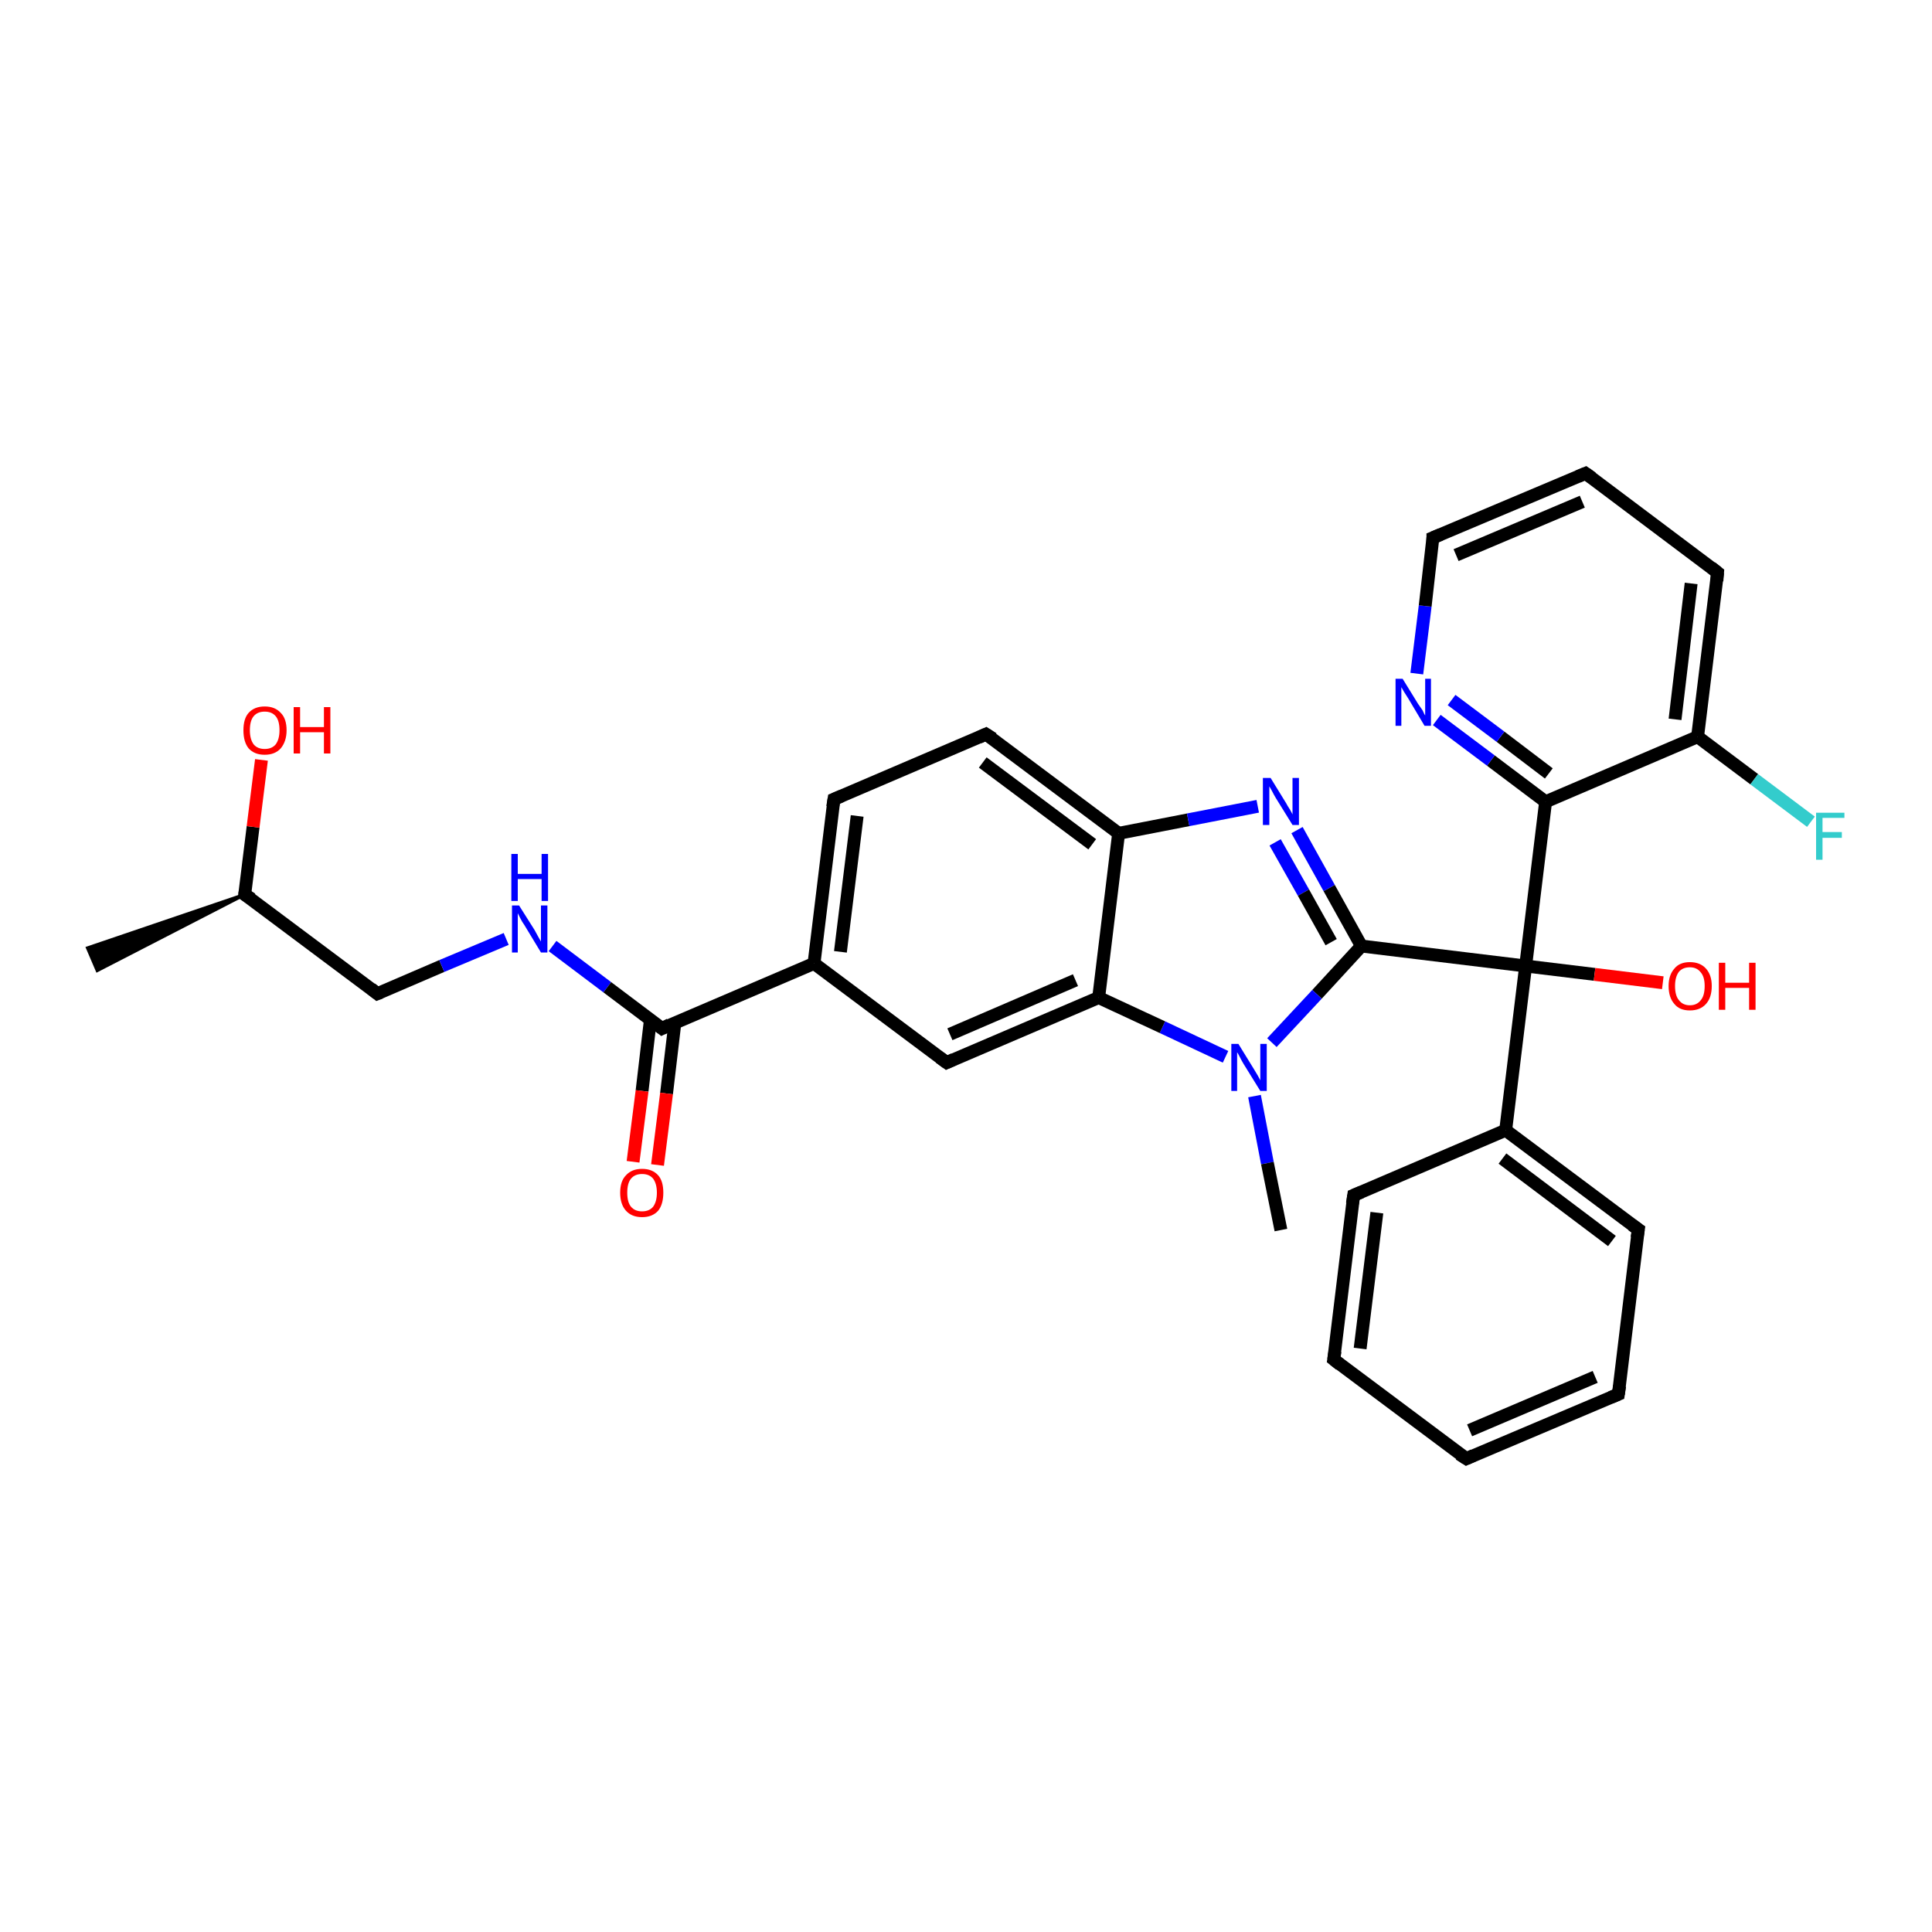 <?xml version='1.0' encoding='iso-8859-1'?>
<svg version='1.1' baseProfile='full'
              xmlns='http://www.w3.org/2000/svg'
                      xmlns:rdkit='http://www.rdkit.org/xml'
                      xmlns:xlink='http://www.w3.org/1999/xlink'
                  xml:space='preserve'
width='300px' height='300px' viewBox='0 0 300 300'>
<!-- END OF HEADER -->
<rect style='opacity:1.0;fill:#FFFFFF;stroke:none' width='300.0' height='300.0' x='0.0' y='0.0'> </rect>
<path class='bond-0 atom-1 atom-0' d='M 38.0,138.9 L 15.1,150.7 L 13.6,147.2 Z' style='fill:#000000;fill-rule:evenodd;fill-opacity:1;stroke:#000000;stroke-width:0.5px;stroke-linecap:butt;stroke-linejoin:miter;stroke-opacity:1;' />
<path class='bond-1 atom-1 atom-2' d='M 38.0,138.9 L 39.3,128.4' style='fill:none;fill-rule:evenodd;stroke:#000000;stroke-width:2.0px;stroke-linecap:butt;stroke-linejoin:miter;stroke-opacity:1' />
<path class='bond-1 atom-1 atom-2' d='M 39.3,128.4 L 40.6,118.0' style='fill:none;fill-rule:evenodd;stroke:#FF0000;stroke-width:2.0px;stroke-linecap:butt;stroke-linejoin:miter;stroke-opacity:1' />
<path class='bond-2 atom-1 atom-3' d='M 38.0,138.9 L 58.6,154.3' style='fill:none;fill-rule:evenodd;stroke:#000000;stroke-width:2.0px;stroke-linecap:butt;stroke-linejoin:miter;stroke-opacity:1' />
<path class='bond-3 atom-3 atom-4' d='M 58.6,154.3 L 68.6,150.0' style='fill:none;fill-rule:evenodd;stroke:#000000;stroke-width:2.0px;stroke-linecap:butt;stroke-linejoin:miter;stroke-opacity:1' />
<path class='bond-3 atom-3 atom-4' d='M 68.6,150.0 L 78.6,145.8' style='fill:none;fill-rule:evenodd;stroke:#0000FF;stroke-width:2.0px;stroke-linecap:butt;stroke-linejoin:miter;stroke-opacity:1' />
<path class='bond-4 atom-4 atom-5' d='M 85.8,146.9 L 94.3,153.3' style='fill:none;fill-rule:evenodd;stroke:#0000FF;stroke-width:2.0px;stroke-linecap:butt;stroke-linejoin:miter;stroke-opacity:1' />
<path class='bond-4 atom-4 atom-5' d='M 94.3,153.3 L 102.8,159.7' style='fill:none;fill-rule:evenodd;stroke:#000000;stroke-width:2.0px;stroke-linecap:butt;stroke-linejoin:miter;stroke-opacity:1' />
<path class='bond-5 atom-5 atom-6' d='M 101.0,158.3 L 99.7,169.4' style='fill:none;fill-rule:evenodd;stroke:#000000;stroke-width:2.0px;stroke-linecap:butt;stroke-linejoin:miter;stroke-opacity:1' />
<path class='bond-5 atom-5 atom-6' d='M 99.7,169.4 L 98.3,180.4' style='fill:none;fill-rule:evenodd;stroke:#FF0000;stroke-width:2.0px;stroke-linecap:butt;stroke-linejoin:miter;stroke-opacity:1' />
<path class='bond-5 atom-5 atom-6' d='M 104.8,158.8 L 103.5,169.8' style='fill:none;fill-rule:evenodd;stroke:#000000;stroke-width:2.0px;stroke-linecap:butt;stroke-linejoin:miter;stroke-opacity:1' />
<path class='bond-5 atom-5 atom-6' d='M 103.5,169.8 L 102.1,180.9' style='fill:none;fill-rule:evenodd;stroke:#FF0000;stroke-width:2.0px;stroke-linecap:butt;stroke-linejoin:miter;stroke-opacity:1' />
<path class='bond-6 atom-5 atom-7' d='M 102.8,159.7 L 126.4,149.6' style='fill:none;fill-rule:evenodd;stroke:#000000;stroke-width:2.0px;stroke-linecap:butt;stroke-linejoin:miter;stroke-opacity:1' />
<path class='bond-7 atom-7 atom-8' d='M 126.4,149.6 L 129.5,124.1' style='fill:none;fill-rule:evenodd;stroke:#000000;stroke-width:2.0px;stroke-linecap:butt;stroke-linejoin:miter;stroke-opacity:1' />
<path class='bond-7 atom-7 atom-8' d='M 130.5,147.8 L 133.1,126.7' style='fill:none;fill-rule:evenodd;stroke:#000000;stroke-width:2.0px;stroke-linecap:butt;stroke-linejoin:miter;stroke-opacity:1' />
<path class='bond-8 atom-8 atom-9' d='M 129.5,124.1 L 153.1,114.0' style='fill:none;fill-rule:evenodd;stroke:#000000;stroke-width:2.0px;stroke-linecap:butt;stroke-linejoin:miter;stroke-opacity:1' />
<path class='bond-9 atom-9 atom-10' d='M 153.1,114.0 L 173.7,129.4' style='fill:none;fill-rule:evenodd;stroke:#000000;stroke-width:2.0px;stroke-linecap:butt;stroke-linejoin:miter;stroke-opacity:1' />
<path class='bond-9 atom-9 atom-10' d='M 152.6,118.4 L 169.6,131.1' style='fill:none;fill-rule:evenodd;stroke:#000000;stroke-width:2.0px;stroke-linecap:butt;stroke-linejoin:miter;stroke-opacity:1' />
<path class='bond-10 atom-10 atom-11' d='M 173.7,129.4 L 184.5,127.3' style='fill:none;fill-rule:evenodd;stroke:#000000;stroke-width:2.0px;stroke-linecap:butt;stroke-linejoin:miter;stroke-opacity:1' />
<path class='bond-10 atom-10 atom-11' d='M 184.5,127.3 L 195.3,125.2' style='fill:none;fill-rule:evenodd;stroke:#0000FF;stroke-width:2.0px;stroke-linecap:butt;stroke-linejoin:miter;stroke-opacity:1' />
<path class='bond-11 atom-11 atom-12' d='M 201.4,128.9 L 206.4,137.9' style='fill:none;fill-rule:evenodd;stroke:#0000FF;stroke-width:2.0px;stroke-linecap:butt;stroke-linejoin:miter;stroke-opacity:1' />
<path class='bond-11 atom-11 atom-12' d='M 206.4,137.9 L 211.4,146.9' style='fill:none;fill-rule:evenodd;stroke:#000000;stroke-width:2.0px;stroke-linecap:butt;stroke-linejoin:miter;stroke-opacity:1' />
<path class='bond-11 atom-11 atom-12' d='M 198.0,130.8 L 202.4,138.6' style='fill:none;fill-rule:evenodd;stroke:#0000FF;stroke-width:2.0px;stroke-linecap:butt;stroke-linejoin:miter;stroke-opacity:1' />
<path class='bond-11 atom-11 atom-12' d='M 202.4,138.6 L 206.7,146.3' style='fill:none;fill-rule:evenodd;stroke:#000000;stroke-width:2.0px;stroke-linecap:butt;stroke-linejoin:miter;stroke-opacity:1' />
<path class='bond-12 atom-12 atom-13' d='M 211.4,146.9 L 236.9,150.0' style='fill:none;fill-rule:evenodd;stroke:#000000;stroke-width:2.0px;stroke-linecap:butt;stroke-linejoin:miter;stroke-opacity:1' />
<path class='bond-13 atom-13 atom-14' d='M 236.9,150.0 L 247.6,151.3' style='fill:none;fill-rule:evenodd;stroke:#000000;stroke-width:2.0px;stroke-linecap:butt;stroke-linejoin:miter;stroke-opacity:1' />
<path class='bond-13 atom-13 atom-14' d='M 247.6,151.3 L 258.2,152.6' style='fill:none;fill-rule:evenodd;stroke:#FF0000;stroke-width:2.0px;stroke-linecap:butt;stroke-linejoin:miter;stroke-opacity:1' />
<path class='bond-14 atom-13 atom-15' d='M 236.9,150.0 L 233.8,175.5' style='fill:none;fill-rule:evenodd;stroke:#000000;stroke-width:2.0px;stroke-linecap:butt;stroke-linejoin:miter;stroke-opacity:1' />
<path class='bond-15 atom-15 atom-16' d='M 233.8,175.5 L 254.4,190.9' style='fill:none;fill-rule:evenodd;stroke:#000000;stroke-width:2.0px;stroke-linecap:butt;stroke-linejoin:miter;stroke-opacity:1' />
<path class='bond-15 atom-15 atom-16' d='M 233.3,179.9 L 250.3,192.7' style='fill:none;fill-rule:evenodd;stroke:#000000;stroke-width:2.0px;stroke-linecap:butt;stroke-linejoin:miter;stroke-opacity:1' />
<path class='bond-16 atom-16 atom-17' d='M 254.4,190.9 L 251.3,216.5' style='fill:none;fill-rule:evenodd;stroke:#000000;stroke-width:2.0px;stroke-linecap:butt;stroke-linejoin:miter;stroke-opacity:1' />
<path class='bond-17 atom-17 atom-18' d='M 251.3,216.5 L 227.7,226.5' style='fill:none;fill-rule:evenodd;stroke:#000000;stroke-width:2.0px;stroke-linecap:butt;stroke-linejoin:miter;stroke-opacity:1' />
<path class='bond-17 atom-17 atom-18' d='M 247.7,213.8 L 228.2,222.1' style='fill:none;fill-rule:evenodd;stroke:#000000;stroke-width:2.0px;stroke-linecap:butt;stroke-linejoin:miter;stroke-opacity:1' />
<path class='bond-18 atom-18 atom-19' d='M 227.7,226.5 L 207.1,211.1' style='fill:none;fill-rule:evenodd;stroke:#000000;stroke-width:2.0px;stroke-linecap:butt;stroke-linejoin:miter;stroke-opacity:1' />
<path class='bond-19 atom-19 atom-20' d='M 207.1,211.1 L 210.2,185.6' style='fill:none;fill-rule:evenodd;stroke:#000000;stroke-width:2.0px;stroke-linecap:butt;stroke-linejoin:miter;stroke-opacity:1' />
<path class='bond-19 atom-19 atom-20' d='M 211.2,209.4 L 213.8,188.3' style='fill:none;fill-rule:evenodd;stroke:#000000;stroke-width:2.0px;stroke-linecap:butt;stroke-linejoin:miter;stroke-opacity:1' />
<path class='bond-20 atom-13 atom-21' d='M 236.9,150.0 L 240.0,124.5' style='fill:none;fill-rule:evenodd;stroke:#000000;stroke-width:2.0px;stroke-linecap:butt;stroke-linejoin:miter;stroke-opacity:1' />
<path class='bond-21 atom-21 atom-22' d='M 240.0,124.5 L 231.5,118.1' style='fill:none;fill-rule:evenodd;stroke:#000000;stroke-width:2.0px;stroke-linecap:butt;stroke-linejoin:miter;stroke-opacity:1' />
<path class='bond-21 atom-21 atom-22' d='M 231.5,118.1 L 223.1,111.8' style='fill:none;fill-rule:evenodd;stroke:#0000FF;stroke-width:2.0px;stroke-linecap:butt;stroke-linejoin:miter;stroke-opacity:1' />
<path class='bond-21 atom-21 atom-22' d='M 240.5,120.1 L 233.0,114.4' style='fill:none;fill-rule:evenodd;stroke:#000000;stroke-width:2.0px;stroke-linecap:butt;stroke-linejoin:miter;stroke-opacity:1' />
<path class='bond-21 atom-21 atom-22' d='M 233.0,114.4 L 225.4,108.7' style='fill:none;fill-rule:evenodd;stroke:#0000FF;stroke-width:2.0px;stroke-linecap:butt;stroke-linejoin:miter;stroke-opacity:1' />
<path class='bond-22 atom-22 atom-23' d='M 220.0,104.6 L 221.3,94.1' style='fill:none;fill-rule:evenodd;stroke:#0000FF;stroke-width:2.0px;stroke-linecap:butt;stroke-linejoin:miter;stroke-opacity:1' />
<path class='bond-22 atom-22 atom-23' d='M 221.3,94.1 L 222.5,83.5' style='fill:none;fill-rule:evenodd;stroke:#000000;stroke-width:2.0px;stroke-linecap:butt;stroke-linejoin:miter;stroke-opacity:1' />
<path class='bond-23 atom-23 atom-24' d='M 222.5,83.5 L 246.2,73.5' style='fill:none;fill-rule:evenodd;stroke:#000000;stroke-width:2.0px;stroke-linecap:butt;stroke-linejoin:miter;stroke-opacity:1' />
<path class='bond-23 atom-23 atom-24' d='M 226.1,86.2 L 245.7,77.9' style='fill:none;fill-rule:evenodd;stroke:#000000;stroke-width:2.0px;stroke-linecap:butt;stroke-linejoin:miter;stroke-opacity:1' />
<path class='bond-24 atom-24 atom-25' d='M 246.2,73.5 L 266.7,88.9' style='fill:none;fill-rule:evenodd;stroke:#000000;stroke-width:2.0px;stroke-linecap:butt;stroke-linejoin:miter;stroke-opacity:1' />
<path class='bond-25 atom-25 atom-26' d='M 266.7,88.9 L 263.6,114.4' style='fill:none;fill-rule:evenodd;stroke:#000000;stroke-width:2.0px;stroke-linecap:butt;stroke-linejoin:miter;stroke-opacity:1' />
<path class='bond-25 atom-25 atom-26' d='M 262.6,90.6 L 260.1,111.7' style='fill:none;fill-rule:evenodd;stroke:#000000;stroke-width:2.0px;stroke-linecap:butt;stroke-linejoin:miter;stroke-opacity:1' />
<path class='bond-26 atom-26 atom-27' d='M 263.6,114.4 L 272.4,121.0' style='fill:none;fill-rule:evenodd;stroke:#000000;stroke-width:2.0px;stroke-linecap:butt;stroke-linejoin:miter;stroke-opacity:1' />
<path class='bond-26 atom-26 atom-27' d='M 272.4,121.0 L 281.2,127.6' style='fill:none;fill-rule:evenodd;stroke:#33CCCC;stroke-width:2.0px;stroke-linecap:butt;stroke-linejoin:miter;stroke-opacity:1' />
<path class='bond-27 atom-12 atom-28' d='M 211.4,146.9 L 204.5,154.4' style='fill:none;fill-rule:evenodd;stroke:#000000;stroke-width:2.0px;stroke-linecap:butt;stroke-linejoin:miter;stroke-opacity:1' />
<path class='bond-27 atom-12 atom-28' d='M 204.5,154.4 L 197.5,161.9' style='fill:none;fill-rule:evenodd;stroke:#0000FF;stroke-width:2.0px;stroke-linecap:butt;stroke-linejoin:miter;stroke-opacity:1' />
<path class='bond-28 atom-28 atom-29' d='M 194.8,170.2 L 196.8,180.6' style='fill:none;fill-rule:evenodd;stroke:#0000FF;stroke-width:2.0px;stroke-linecap:butt;stroke-linejoin:miter;stroke-opacity:1' />
<path class='bond-28 atom-28 atom-29' d='M 196.8,180.6 L 198.9,191.0' style='fill:none;fill-rule:evenodd;stroke:#000000;stroke-width:2.0px;stroke-linecap:butt;stroke-linejoin:miter;stroke-opacity:1' />
<path class='bond-29 atom-28 atom-30' d='M 190.3,164.1 L 180.5,159.5' style='fill:none;fill-rule:evenodd;stroke:#0000FF;stroke-width:2.0px;stroke-linecap:butt;stroke-linejoin:miter;stroke-opacity:1' />
<path class='bond-29 atom-28 atom-30' d='M 180.5,159.5 L 170.6,154.9' style='fill:none;fill-rule:evenodd;stroke:#000000;stroke-width:2.0px;stroke-linecap:butt;stroke-linejoin:miter;stroke-opacity:1' />
<path class='bond-30 atom-30 atom-31' d='M 170.6,154.9 L 147.0,165.0' style='fill:none;fill-rule:evenodd;stroke:#000000;stroke-width:2.0px;stroke-linecap:butt;stroke-linejoin:miter;stroke-opacity:1' />
<path class='bond-30 atom-30 atom-31' d='M 167.0,152.2 L 147.5,160.6' style='fill:none;fill-rule:evenodd;stroke:#000000;stroke-width:2.0px;stroke-linecap:butt;stroke-linejoin:miter;stroke-opacity:1' />
<path class='bond-31 atom-31 atom-7' d='M 147.0,165.0 L 126.4,149.6' style='fill:none;fill-rule:evenodd;stroke:#000000;stroke-width:2.0px;stroke-linecap:butt;stroke-linejoin:miter;stroke-opacity:1' />
<path class='bond-32 atom-30 atom-10' d='M 170.6,154.9 L 173.7,129.4' style='fill:none;fill-rule:evenodd;stroke:#000000;stroke-width:2.0px;stroke-linecap:butt;stroke-linejoin:miter;stroke-opacity:1' />
<path class='bond-33 atom-20 atom-15' d='M 210.2,185.6 L 233.8,175.5' style='fill:none;fill-rule:evenodd;stroke:#000000;stroke-width:2.0px;stroke-linecap:butt;stroke-linejoin:miter;stroke-opacity:1' />
<path class='bond-34 atom-26 atom-21' d='M 263.6,114.4 L 240.0,124.5' style='fill:none;fill-rule:evenodd;stroke:#000000;stroke-width:2.0px;stroke-linecap:butt;stroke-linejoin:miter;stroke-opacity:1' />
<path d='M 38.1,138.3 L 38.0,138.9 L 39.1,139.6' style='fill:none;stroke:#000000;stroke-width:2.0px;stroke-linecap:butt;stroke-linejoin:miter;stroke-opacity:1;' />
<path d='M 57.6,153.5 L 58.6,154.3 L 59.1,154.1' style='fill:none;stroke:#000000;stroke-width:2.0px;stroke-linecap:butt;stroke-linejoin:miter;stroke-opacity:1;' />
<path d='M 102.3,159.3 L 102.8,159.7 L 104.0,159.1' style='fill:none;stroke:#000000;stroke-width:2.0px;stroke-linecap:butt;stroke-linejoin:miter;stroke-opacity:1;' />
<path d='M 129.3,125.3 L 129.5,124.1 L 130.7,123.6' style='fill:none;stroke:#000000;stroke-width:2.0px;stroke-linecap:butt;stroke-linejoin:miter;stroke-opacity:1;' />
<path d='M 152.0,114.5 L 153.1,114.0 L 154.2,114.7' style='fill:none;stroke:#000000;stroke-width:2.0px;stroke-linecap:butt;stroke-linejoin:miter;stroke-opacity:1;' />
<path d='M 253.4,190.2 L 254.4,190.9 L 254.2,192.2' style='fill:none;stroke:#000000;stroke-width:2.0px;stroke-linecap:butt;stroke-linejoin:miter;stroke-opacity:1;' />
<path d='M 251.5,215.2 L 251.3,216.5 L 250.1,217.0' style='fill:none;stroke:#000000;stroke-width:2.0px;stroke-linecap:butt;stroke-linejoin:miter;stroke-opacity:1;' />
<path d='M 228.8,226.0 L 227.7,226.5 L 226.6,225.8' style='fill:none;stroke:#000000;stroke-width:2.0px;stroke-linecap:butt;stroke-linejoin:miter;stroke-opacity:1;' />
<path d='M 208.1,211.9 L 207.1,211.1 L 207.3,209.8' style='fill:none;stroke:#000000;stroke-width:2.0px;stroke-linecap:butt;stroke-linejoin:miter;stroke-opacity:1;' />
<path d='M 210.0,186.9 L 210.2,185.6 L 211.4,185.1' style='fill:none;stroke:#000000;stroke-width:2.0px;stroke-linecap:butt;stroke-linejoin:miter;stroke-opacity:1;' />
<path d='M 222.5,84.1 L 222.5,83.5 L 223.7,83.0' style='fill:none;stroke:#000000;stroke-width:2.0px;stroke-linecap:butt;stroke-linejoin:miter;stroke-opacity:1;' />
<path d='M 245.0,74.0 L 246.2,73.5 L 247.2,74.2' style='fill:none;stroke:#000000;stroke-width:2.0px;stroke-linecap:butt;stroke-linejoin:miter;stroke-opacity:1;' />
<path d='M 265.7,88.1 L 266.7,88.9 L 266.6,90.2' style='fill:none;stroke:#000000;stroke-width:2.0px;stroke-linecap:butt;stroke-linejoin:miter;stroke-opacity:1;' />
<path d='M 148.1,164.5 L 147.0,165.0 L 145.9,164.2' style='fill:none;stroke:#000000;stroke-width:2.0px;stroke-linecap:butt;stroke-linejoin:miter;stroke-opacity:1;' />
<path class='atom-2' d='M 37.8 113.4
Q 37.8 111.6, 38.6 110.7
Q 39.5 109.7, 41.1 109.7
Q 42.7 109.7, 43.6 110.7
Q 44.5 111.6, 44.5 113.4
Q 44.5 115.1, 43.6 116.2
Q 42.7 117.2, 41.1 117.2
Q 39.5 117.2, 38.6 116.2
Q 37.8 115.2, 37.8 113.4
M 41.1 116.3
Q 42.2 116.3, 42.8 115.6
Q 43.4 114.8, 43.4 113.4
Q 43.4 111.9, 42.8 111.2
Q 42.2 110.5, 41.1 110.5
Q 40.0 110.5, 39.4 111.2
Q 38.8 111.9, 38.8 113.4
Q 38.8 114.8, 39.4 115.6
Q 40.0 116.3, 41.1 116.3
' fill='#FF0000'/>
<path class='atom-2' d='M 45.6 109.8
L 46.6 109.8
L 46.6 112.9
L 50.3 112.9
L 50.3 109.8
L 51.3 109.8
L 51.3 117.0
L 50.3 117.0
L 50.3 113.7
L 46.6 113.7
L 46.6 117.0
L 45.6 117.0
L 45.6 109.8
' fill='#FF0000'/>
<path class='atom-4' d='M 80.6 140.6
L 83.0 144.4
Q 83.2 144.8, 83.6 145.5
Q 84.0 146.2, 84.0 146.2
L 84.0 140.6
L 85.0 140.6
L 85.0 147.9
L 84.0 147.9
L 81.4 143.6
Q 81.1 143.2, 80.8 142.6
Q 80.5 142.0, 80.4 141.8
L 80.4 147.9
L 79.5 147.9
L 79.5 140.6
L 80.6 140.6
' fill='#0000FF'/>
<path class='atom-4' d='M 79.4 132.6
L 80.4 132.6
L 80.4 135.7
L 84.1 135.7
L 84.1 132.6
L 85.1 132.6
L 85.1 139.9
L 84.1 139.9
L 84.1 136.5
L 80.4 136.5
L 80.4 139.9
L 79.4 139.9
L 79.4 132.6
' fill='#0000FF'/>
<path class='atom-6' d='M 96.3 185.2
Q 96.3 183.4, 97.2 182.5
Q 98.1 181.5, 99.7 181.5
Q 101.3 181.5, 102.2 182.5
Q 103.0 183.4, 103.0 185.2
Q 103.0 187.0, 102.2 188.0
Q 101.3 189.0, 99.7 189.0
Q 98.1 189.0, 97.2 188.0
Q 96.3 187.0, 96.3 185.2
M 99.7 188.1
Q 100.8 188.1, 101.4 187.4
Q 102.0 186.6, 102.0 185.2
Q 102.0 183.8, 101.4 183.0
Q 100.8 182.3, 99.7 182.3
Q 98.6 182.3, 98.0 183.0
Q 97.4 183.7, 97.4 185.2
Q 97.4 186.7, 98.0 187.4
Q 98.6 188.1, 99.7 188.1
' fill='#FF0000'/>
<path class='atom-11' d='M 197.3 120.8
L 199.7 124.7
Q 199.9 125.1, 200.3 125.7
Q 200.7 126.4, 200.7 126.5
L 200.7 120.8
L 201.7 120.8
L 201.7 128.1
L 200.7 128.1
L 198.1 123.9
Q 197.8 123.4, 197.5 122.8
Q 197.2 122.3, 197.1 122.1
L 197.1 128.1
L 196.1 128.1
L 196.1 120.8
L 197.3 120.8
' fill='#0000FF'/>
<path class='atom-14' d='M 259.1 153.1
Q 259.1 151.4, 260.0 150.4
Q 260.8 149.4, 262.4 149.4
Q 264.0 149.4, 264.9 150.4
Q 265.8 151.4, 265.8 153.1
Q 265.8 154.9, 264.9 155.9
Q 264.0 156.9, 262.4 156.9
Q 260.8 156.9, 260.0 155.9
Q 259.1 154.9, 259.1 153.1
M 262.4 156.1
Q 263.5 156.1, 264.1 155.3
Q 264.7 154.6, 264.7 153.1
Q 264.7 151.7, 264.1 151.0
Q 263.5 150.2, 262.4 150.2
Q 261.3 150.2, 260.7 150.9
Q 260.1 151.7, 260.1 153.1
Q 260.1 154.6, 260.7 155.3
Q 261.3 156.1, 262.4 156.1
' fill='#FF0000'/>
<path class='atom-14' d='M 266.9 149.5
L 267.9 149.5
L 267.9 152.6
L 271.6 152.6
L 271.6 149.5
L 272.6 149.5
L 272.6 156.8
L 271.6 156.8
L 271.6 153.4
L 267.9 153.4
L 267.9 156.8
L 266.9 156.8
L 266.9 149.5
' fill='#FF0000'/>
<path class='atom-22' d='M 217.8 105.4
L 220.2 109.3
Q 220.5 109.7, 220.9 110.3
Q 221.2 111.0, 221.3 111.1
L 221.3 105.4
L 222.2 105.4
L 222.2 112.7
L 221.2 112.7
L 218.7 108.5
Q 218.4 108.0, 218.0 107.4
Q 217.7 106.9, 217.6 106.7
L 217.6 112.7
L 216.7 112.7
L 216.7 105.4
L 217.8 105.4
' fill='#0000FF'/>
<path class='atom-27' d='M 282.0 126.2
L 286.4 126.2
L 286.4 127.0
L 283.0 127.0
L 283.0 129.2
L 286.0 129.2
L 286.0 130.1
L 283.0 130.1
L 283.0 133.5
L 282.0 133.5
L 282.0 126.2
' fill='#33CCCC'/>
<path class='atom-28' d='M 192.3 162.1
L 194.7 166.0
Q 194.9 166.3, 195.3 167.0
Q 195.7 167.7, 195.7 167.8
L 195.7 162.1
L 196.7 162.1
L 196.7 169.4
L 195.7 169.4
L 193.1 165.2
Q 192.8 164.7, 192.5 164.1
Q 192.2 163.5, 192.1 163.4
L 192.1 169.4
L 191.2 169.4
L 191.2 162.1
L 192.3 162.1
' fill='#0000FF'/>
</svg>
